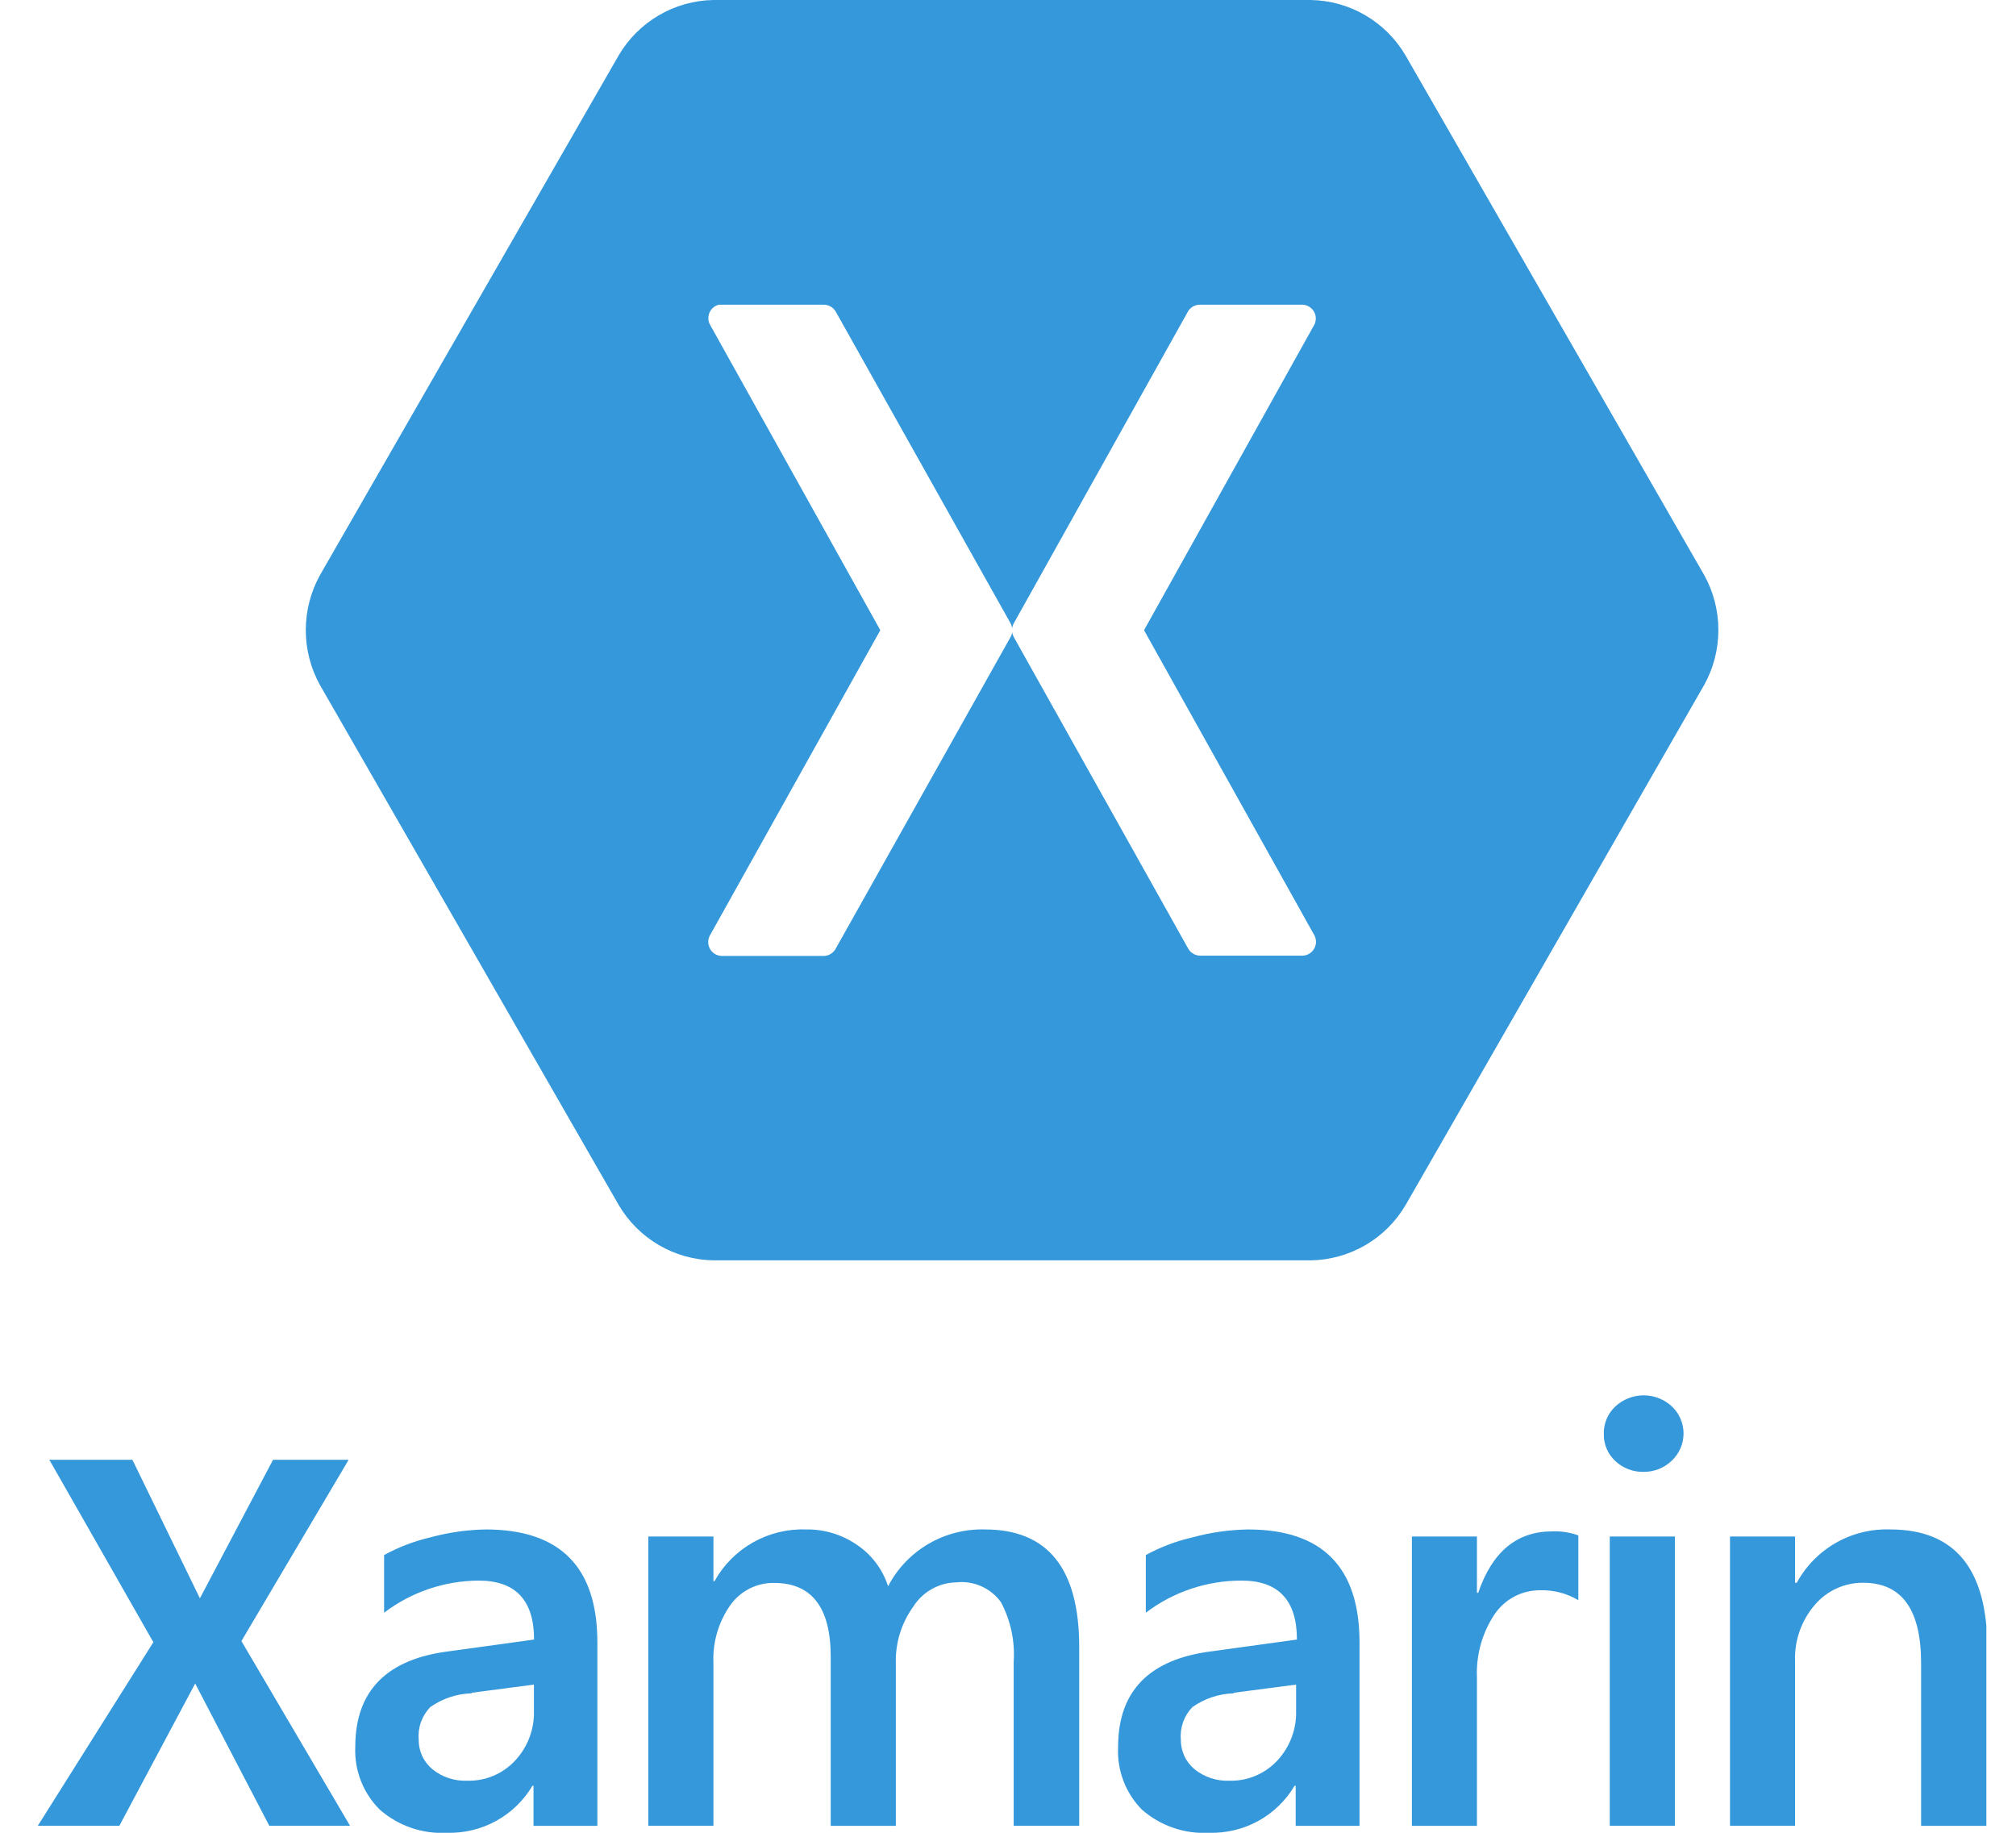 <svg xmlns="http://www.w3.org/2000/svg" width="44" height="40" viewBox="0 0 44 40" fill="none"><g clip-path="url(#clip0_27_4910)"><path d="M5.877 39.846L4.26 36.742L2.606 39.846H0.826L3.347 35.841L1.077 31.86H2.89L4.363 34.883L5.959 31.86H7.609L5.269 35.816L7.639 39.846H5.877ZM11.644 39.846V38.975H11.62C11.429 39.297 11.155 39.562 10.827 39.742C10.499 39.922 10.129 40.011 9.755 40C9.219 40.03 8.693 39.849 8.289 39.495C8.109 39.317 7.969 39.103 7.877 38.867C7.784 38.631 7.743 38.379 7.754 38.126C7.754 36.901 8.441 36.204 9.816 36.037L11.656 35.783C11.656 34.925 11.253 34.496 10.447 34.496C9.701 34.5 8.977 34.746 8.383 35.197V33.939C8.7 33.765 9.04 33.635 9.392 33.553C9.787 33.445 10.193 33.387 10.601 33.38C12.226 33.38 13.038 34.202 13.038 35.847V39.849H11.644V39.846ZM10.296 36.956C9.971 36.965 9.655 37.07 9.389 37.258C9.299 37.352 9.23 37.464 9.187 37.586C9.143 37.709 9.127 37.839 9.138 37.969C9.137 38.092 9.163 38.215 9.216 38.327C9.268 38.439 9.345 38.537 9.441 38.616C9.654 38.787 9.923 38.875 10.196 38.863C10.392 38.869 10.586 38.833 10.767 38.757C10.947 38.681 11.109 38.568 11.242 38.425C11.518 38.13 11.666 37.738 11.653 37.334V36.766L10.293 36.944L10.296 36.956ZM22.124 39.846V36.273C22.155 35.82 22.059 35.368 21.846 34.967C21.737 34.815 21.589 34.696 21.418 34.62C21.247 34.544 21.059 34.514 20.873 34.535C20.684 34.538 20.5 34.588 20.336 34.681C20.172 34.773 20.033 34.905 19.933 35.064C19.673 35.424 19.539 35.859 19.552 36.303V39.849H18.131V36.161C18.131 35.085 17.719 34.547 16.895 34.547C16.708 34.544 16.524 34.587 16.358 34.671C16.192 34.756 16.048 34.879 15.94 35.031C15.68 35.401 15.55 35.848 15.571 36.3V39.846H14.15V33.534H15.571V34.508H15.595C15.791 34.154 16.082 33.862 16.434 33.663C16.786 33.464 17.186 33.366 17.59 33.38C17.985 33.373 18.373 33.489 18.699 33.713C19.023 33.929 19.263 34.249 19.383 34.62C19.583 34.235 19.888 33.915 20.262 33.696C20.637 33.477 21.065 33.367 21.498 33.38C22.869 33.38 23.554 34.235 23.554 35.944V39.846H22.124ZM28.279 39.846V38.975H28.254C28.063 39.297 27.79 39.562 27.462 39.742C27.134 39.922 26.763 40.011 26.389 40C25.853 40.03 25.327 39.849 24.923 39.495C24.746 39.316 24.608 39.101 24.519 38.865C24.429 38.63 24.39 38.378 24.403 38.126C24.403 36.901 25.09 36.204 26.465 36.037L28.306 35.783C28.306 34.925 27.903 34.496 27.097 34.496C26.343 34.495 25.609 34.741 25.008 35.197V33.939C25.328 33.764 25.671 33.634 26.027 33.553C26.421 33.445 26.827 33.387 27.236 33.38C28.86 33.38 29.672 34.202 29.672 35.847V39.849H28.279V39.846ZM26.93 36.956C26.605 36.965 26.289 37.07 26.023 37.258C25.933 37.352 25.864 37.464 25.821 37.586C25.778 37.709 25.761 37.839 25.773 37.969C25.771 38.092 25.798 38.215 25.85 38.327C25.902 38.439 25.979 38.537 26.075 38.616C26.288 38.787 26.557 38.875 26.831 38.863C27.026 38.869 27.221 38.833 27.401 38.757C27.581 38.681 27.743 38.568 27.877 38.425C28.152 38.13 28.3 37.738 28.288 37.334V36.766L26.927 36.944L26.93 36.956ZM34.445 34.922C34.196 34.774 33.91 34.7 33.62 34.707C33.422 34.705 33.226 34.752 33.051 34.844C32.876 34.937 32.726 35.072 32.616 35.236C32.346 35.645 32.213 36.128 32.235 36.617V39.849H30.815V33.534H32.235V34.762H32.263C32.567 33.869 33.105 33.422 33.877 33.422C34.071 33.414 34.265 33.444 34.448 33.51V34.922H34.445ZM35.86 32.123C35.635 32.125 35.419 32.041 35.255 31.887C35.174 31.812 35.11 31.722 35.067 31.621C35.023 31.52 35.002 31.41 35.004 31.3C35 31.188 35.021 31.075 35.064 30.971C35.108 30.867 35.172 30.773 35.255 30.696C35.423 30.54 35.644 30.453 35.873 30.453C36.103 30.453 36.324 30.54 36.491 30.696C36.571 30.772 36.635 30.863 36.678 30.965C36.722 31.066 36.744 31.175 36.744 31.285C36.744 31.396 36.722 31.505 36.678 31.606C36.635 31.707 36.571 31.799 36.491 31.875C36.408 31.956 36.31 32.019 36.202 32.062C36.094 32.104 35.978 32.125 35.863 32.123H35.86ZM35.134 39.846V33.534H36.555V39.846H35.134ZM41.929 39.846V36.3C41.929 35.129 41.509 34.544 40.669 34.544C40.466 34.541 40.266 34.583 40.082 34.668C39.898 34.752 39.735 34.876 39.605 35.031C39.313 35.371 39.161 35.81 39.178 36.258V39.846H37.758V33.534H39.178V34.544H39.215C39.413 34.179 39.71 33.877 40.071 33.671C40.432 33.465 40.843 33.365 41.258 33.38C42.669 33.38 43.374 34.244 43.374 35.971V39.849H41.935L41.929 39.846Z" fill="#3498DB"></path><path d="M37.196 12.553L30.676 1.209C30.464 0.847 30.162 0.546 29.8 0.334C29.438 0.122 29.027 0.007 28.608 0L15.571 0C15.152 0.007 14.741 0.122 14.379 0.334C14.017 0.546 13.715 0.847 13.503 1.209L6.983 12.553C6.78 12.92 6.674 13.333 6.674 13.752C6.674 14.171 6.78 14.584 6.983 14.95L13.503 26.298C13.715 26.66 14.017 26.961 14.379 27.173C14.741 27.385 15.152 27.5 15.571 27.507H28.611C29.03 27.5 29.441 27.385 29.803 27.173C30.165 26.961 30.467 26.66 30.679 26.298L37.199 14.941C37.4 14.575 37.505 14.165 37.504 13.747C37.504 13.329 37.398 12.919 37.196 12.553ZM28.436 20.857H26.187C26.135 20.855 26.084 20.84 26.04 20.813C25.995 20.786 25.958 20.748 25.933 20.703L22.127 13.905C22.108 13.871 22.096 13.834 22.091 13.796C22.086 13.834 22.074 13.871 22.055 13.905L18.237 20.709C18.212 20.753 18.177 20.79 18.134 20.817C18.091 20.844 18.043 20.86 17.992 20.863H15.743C15.693 20.86 15.644 20.845 15.601 20.819C15.558 20.793 15.523 20.756 15.498 20.713C15.472 20.669 15.458 20.62 15.457 20.57C15.455 20.519 15.467 20.47 15.489 20.425L19.213 13.754L15.489 7.073C15.47 7.033 15.46 6.989 15.46 6.944C15.46 6.899 15.47 6.855 15.489 6.814C15.508 6.774 15.536 6.738 15.57 6.71C15.605 6.681 15.645 6.661 15.689 6.65H17.992C18.042 6.652 18.09 6.667 18.133 6.692C18.175 6.717 18.211 6.753 18.237 6.795L22.055 13.602C22.074 13.636 22.086 13.673 22.091 13.711C22.096 13.673 22.108 13.636 22.127 13.602L25.933 6.789C25.96 6.747 25.998 6.711 26.042 6.687C26.087 6.663 26.136 6.65 26.187 6.65H28.436C28.485 6.653 28.532 6.668 28.574 6.694C28.616 6.72 28.651 6.755 28.676 6.798C28.701 6.84 28.715 6.888 28.718 6.937C28.72 6.986 28.71 7.035 28.69 7.079L24.969 13.754L28.693 20.425C28.714 20.47 28.724 20.519 28.722 20.569C28.72 20.618 28.705 20.667 28.68 20.709C28.654 20.752 28.619 20.788 28.576 20.814C28.534 20.84 28.485 20.854 28.436 20.857Z" fill="#3498DB"></path></g><defs><clipPath id="clip0_27_4910"><rect width="42.527" height="40" fill="white" transform="translate(0.826)"></rect></clipPath></defs></svg>